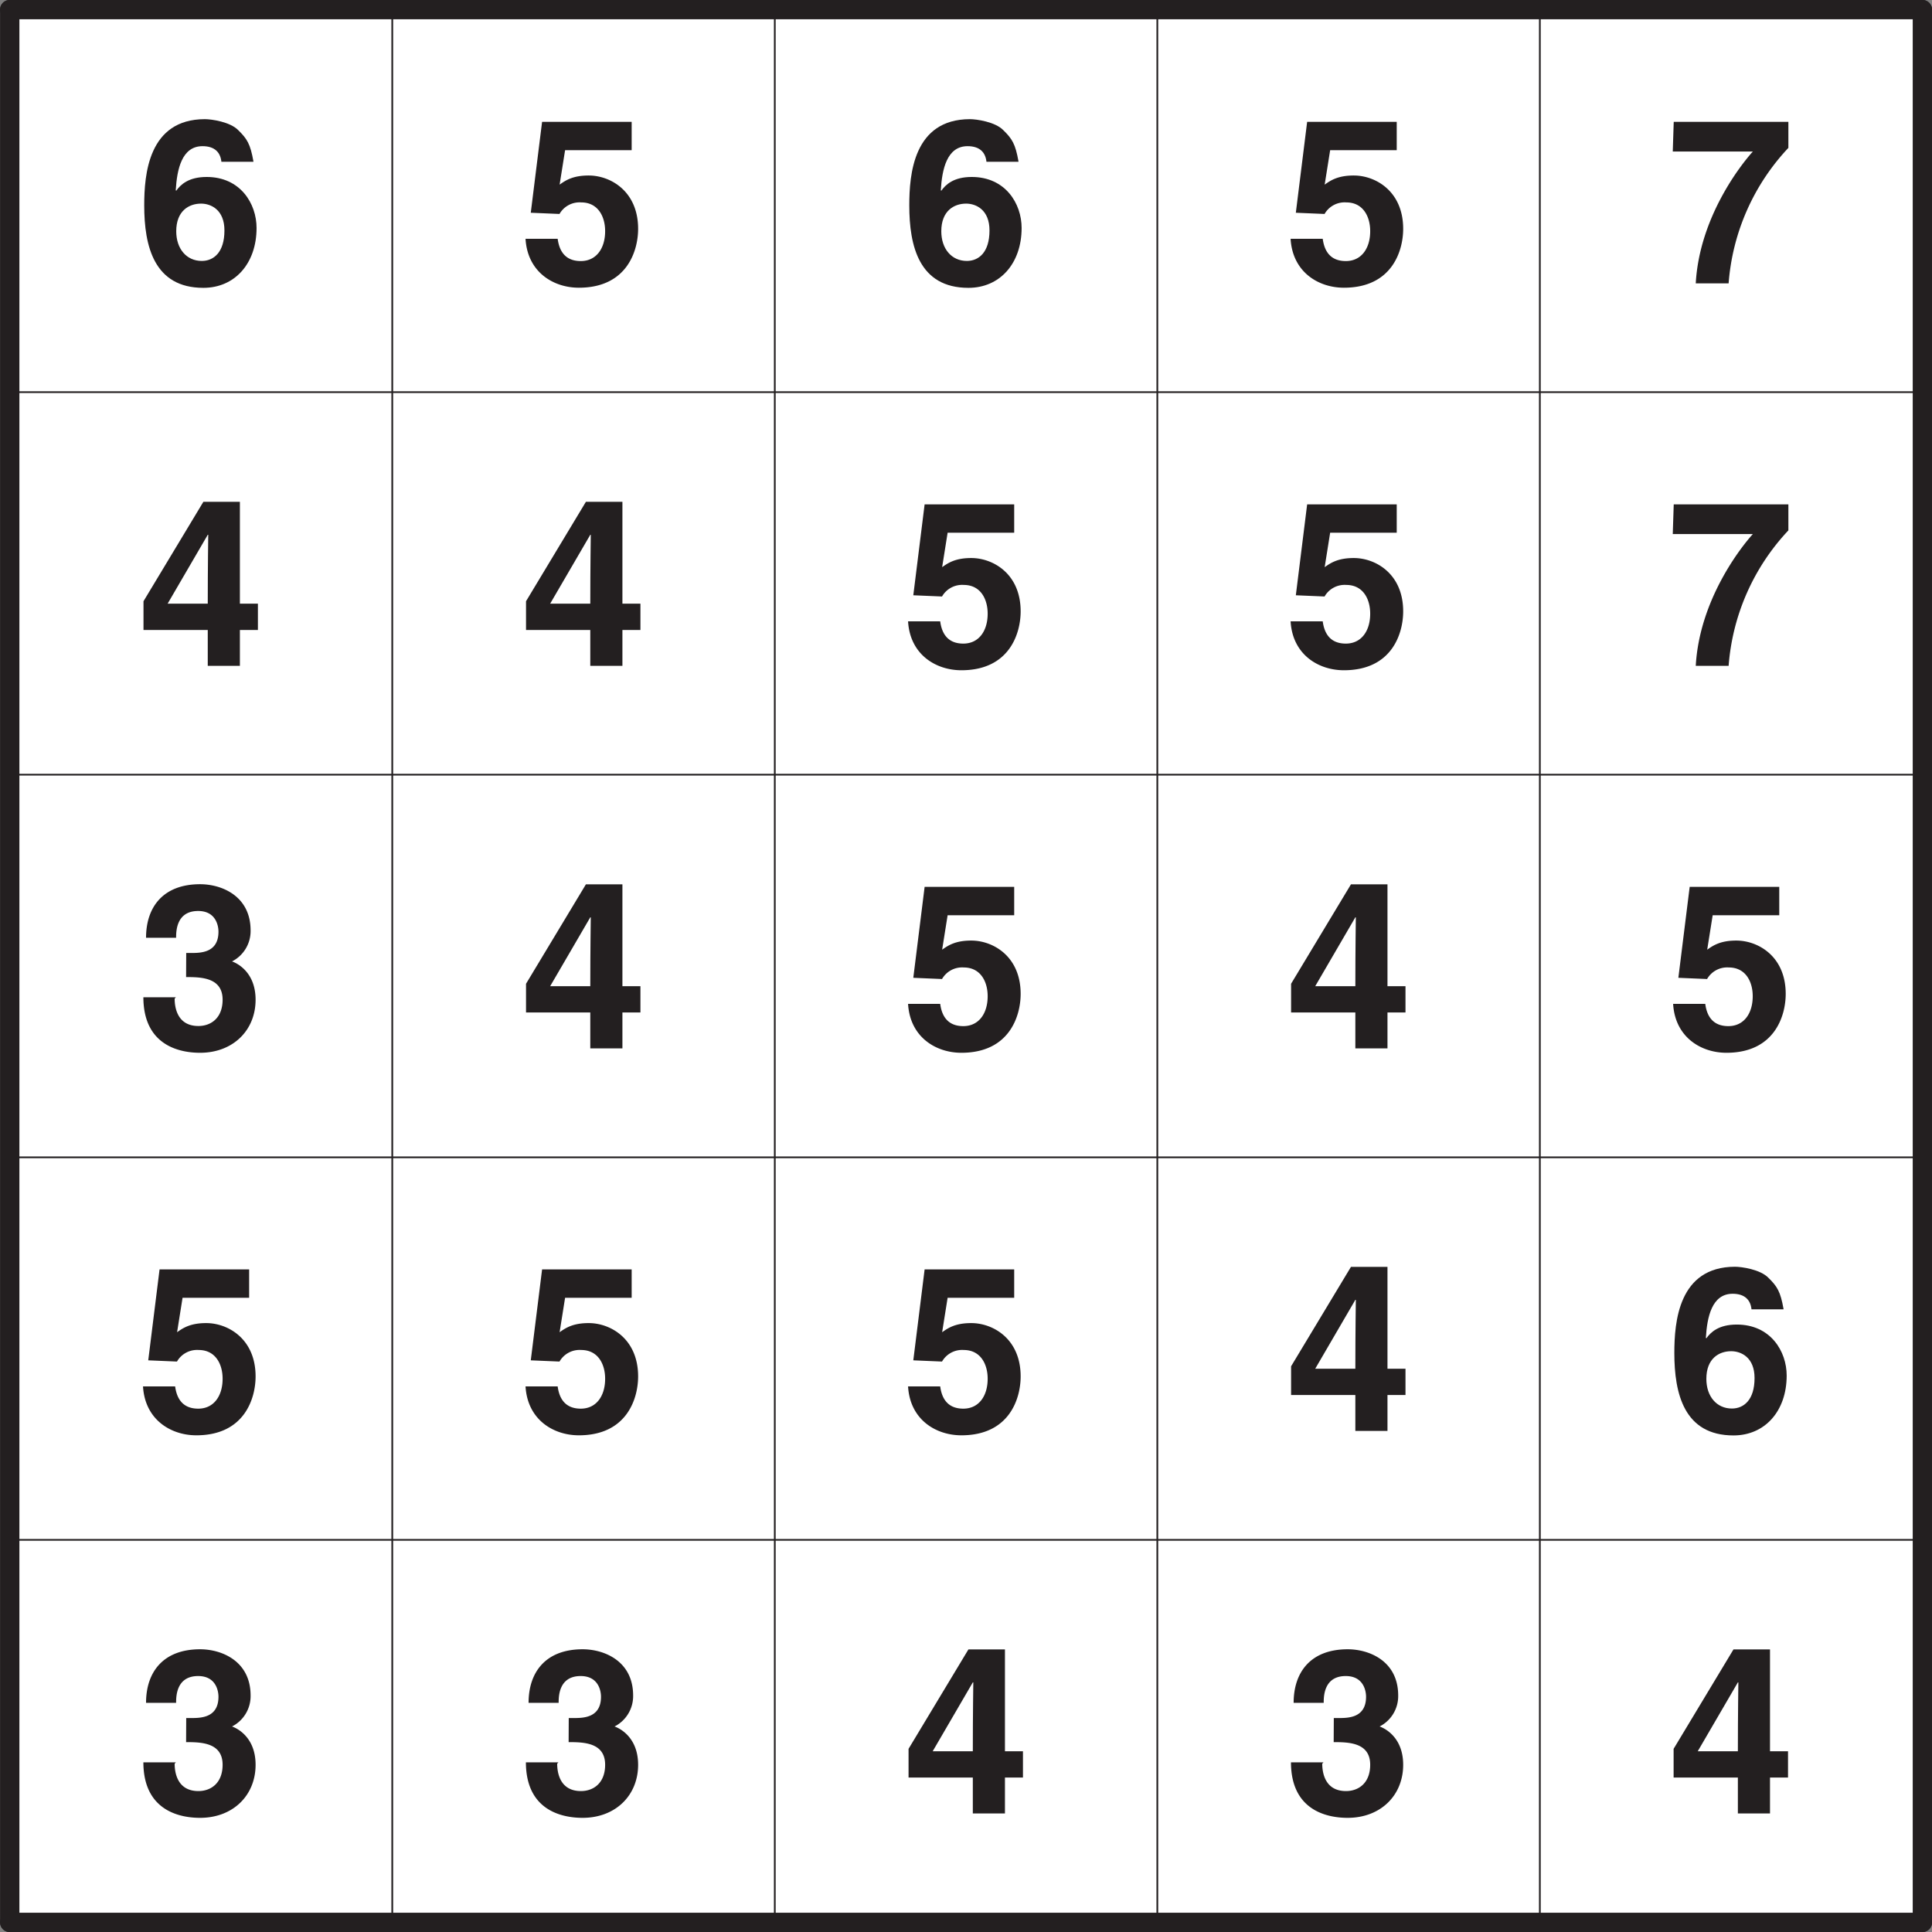 <svg xmlns="http://www.w3.org/2000/svg" xmlns:xlink="http://www.w3.org/1999/xlink" width="211.65" height="211.65" viewBox="0 0 158.74 158.74"><rect x="0" y="0" width="158.74" height="158.74" fill="#808080" stroke="none"/><defs><symbol overflow="visible" id="a"><path d="M9.55-10.03c-.25-1.42-.52-1.85-1.25-2.56-.66-.68-2.2-.9-2.74-.9C.92-13.48.58-8.94.58-6.4c0 3.33.8 6.77 4.86 6.77 2.58 0 4.37-2 4.37-4.92 0-2-1.33-4.19-4.1-4.19-1.5 0-2.15.64-2.5 1.13l-.04-.04c.1-1.7.49-3.62 2.2-3.62.99 0 1.47.5 1.55 1.28h2.63zM7.17-4.34c0 1.8-.89 2.5-1.86 2.5-1.25 0-2.1-.99-2.1-2.44 0-1.67 1.04-2.27 2.04-2.27.83 0 1.92.52 1.92 2.2zm0 0"/></symbol><symbol overflow="visible" id="b"><path d="M3.75-10.94H9.2v-2.33H1.84L.91-5.8l2.36.1a1.9 1.9 0 0 1 1.78-.95c1.4 0 1.97 1.18 1.97 2.36 0 1.44-.74 2.46-2 2.46-1.18 0-1.75-.7-1.9-1.83H.48C.64-.92 2.77.36 4.86.36c3.95 0 4.87-3.02 4.87-4.84 0-3.08-2.26-4.38-4.06-4.38-1.3 0-1.9.4-2.39.75l.45-2.83zm0 0"/></symbol><symbol overflow="visible" id="c"><path d="M9.95-13.27H.53l-.08 2.44h6.58C6-9.69 2.64-5.39 2.34 0h2.7a18.24 18.24 0 0 1 4.91-11.13zm0 0"/></symbol><symbol overflow="visible" id="d"><path d="M2.45-5.02l3.35-5.75h.04c0 .38-.04 2.47-.04 5.66H2.48zm7.47-.09H8.44v-8.37h-3L.52-5.31v2.36H5.8V0h2.64v-2.95h1.48zm0 0"/></symbol><symbol overflow="visible" id="e"><path d="M4.02-5.86c1.23 0 3 .03 3 1.86 0 1.48-.93 2.16-1.99 2.16-1.76 0-1.95-1.57-1.95-2.25l.1-.11H.51C.52.03 3.9.36 5.17.36 7.86.36 9.73-1.47 9.73-4c0-2.28-1.54-3.03-2.01-3.17v.06a2.8 2.8 0 0 0 1.6-2.58c0-2.83-2.37-3.8-4.15-3.8-3.01 0-4.44 1.85-4.44 4.4H3.2c0-.5 0-2.2 1.81-2.2 1.45 0 1.67 1.2 1.67 1.7 0 1.73-1.45 1.75-2.23 1.75h-.42zm0 0"/></symbol><clipPath id="f"><path d="M0 0h158.74v2H0zm0 0"/></clipPath><clipPath id="g"><path d="M0 32h158.74v1H0zm0 0"/></clipPath><clipPath id="h"><path d="M0 63h158.74v1H0zm0 0"/></clipPath><clipPath id="i"><path d="M0 95h158.74v1H0zm0 0"/></clipPath><clipPath id="j"><path d="M0 126h158.74v1H0zm0 0"/></clipPath><clipPath id="k"><path d="M0 157h158.74v1.74H0zm0 0"/></clipPath><clipPath id="l"><path d="M0 0h2v158.74H0zm0 0"/></clipPath><clipPath id="m"><path d="M32 0h1v158.74h-1zm0 0"/></clipPath><clipPath id="n"><path d="M63 0h1v158.74h-1zm0 0"/></clipPath><clipPath id="o"><path d="M95 0h1v158.74h-1zm0 0"/></clipPath><clipPath id="p"><path d="M126 0h1v158.74h-1zm0 0"/></clipPath><clipPath id="q"><path d="M157 0h1.74v158.74H157zm0 0"/></clipPath></defs><path d="M.8.79h157.15v157.16H.79zm0 0" fill="#fff"/><use xlink:href="#a" x="11.27" y="23.28" fill="#231f20"/><use xlink:href="#b" x="42.7" y="23.28" fill="#231f20"/><use xlink:href="#a" x="74.13" y="23.28" fill="#231f20"/><use xlink:href="#b" x="105.56" y="23.28" fill="#231f20"/><use xlink:href="#c" x="136.99" y="23.28" fill="#231f20"/><use xlink:href="#d" x="11.27" y="54.71" fill="#231f20"/><use xlink:href="#d" x="42.7" y="54.71" fill="#231f20"/><use xlink:href="#b" x="74.13" y="54.71" fill="#231f20"/><use xlink:href="#b" x="105.56" y="54.71" fill="#231f20"/><use xlink:href="#c" x="136.99" y="54.71" fill="#231f20"/><use xlink:href="#e" x="11.27" y="86.14" fill="#231f20"/><use xlink:href="#d" x="42.7" y="86.14" fill="#231f20"/><use xlink:href="#b" x="74.13" y="86.14" fill="#231f20"/><use xlink:href="#d" x="105.56" y="86.14" fill="#231f20"/><use xlink:href="#b" x="136.99" y="86.14" fill="#231f20"/><use xlink:href="#b" x="11.27" y="117.57" fill="#231f20"/><use xlink:href="#b" x="42.7" y="117.57" fill="#231f20"/><use xlink:href="#b" x="74.13" y="117.57" fill="#231f20"/><use xlink:href="#d" x="105.56" y="117.57" fill="#231f20"/><use xlink:href="#a" x="136.99" y="117.57" fill="#231f20"/><use xlink:href="#e" x="11.27" y="149" fill="#231f20"/><use xlink:href="#e" x="42.7" y="149" fill="#231f20"/><use xlink:href="#d" x="74.13" y="149" fill="#231f20"/><use xlink:href="#e" x="105.56" y="149" fill="#231f20"/><use xlink:href="#d" x="136.99" y="149" fill="#231f20"/><g clip-path="url(#f)"><path d="M.8.79h157.15" fill="none" stroke-width="1.587" stroke-linecap="round" stroke-linejoin="round" stroke="#231f20" stroke-miterlimit="10"/></g><g clip-path="url(#g)"><path d="M.8 32.22h157.15" fill="none" stroke-width=".142" stroke-linecap="round" stroke-linejoin="round" stroke="#231f20" stroke-miterlimit="10"/></g><g clip-path="url(#h)"><path d="M.8 63.65h157.15" fill="none" stroke-width=".142" stroke-linecap="round" stroke-linejoin="round" stroke="#231f20" stroke-miterlimit="10"/></g><g clip-path="url(#i)"><path d="M.8 95.09h157.15" fill="none" stroke-width=".142" stroke-linecap="round" stroke-linejoin="round" stroke="#231f20" stroke-miterlimit="10"/></g><g clip-path="url(#j)"><path d="M.8 126.52h157.15" fill="none" stroke-width=".142" stroke-linecap="round" stroke-linejoin="round" stroke="#231f20" stroke-miterlimit="10"/></g><g clip-path="url(#k)"><path d="M.8 157.95h157.15" fill="none" stroke-width="1.587" stroke-linecap="round" stroke-linejoin="round" stroke="#231f20" stroke-miterlimit="10"/></g><g clip-path="url(#l)"><path d="M.8.79v157.16" fill="none" stroke-width="1.587" stroke-linecap="round" stroke-linejoin="round" stroke="#231f20" stroke-miterlimit="10"/></g><g clip-path="url(#m)"><path d="M32.23.79v157.16" fill="none" stroke-width=".142" stroke-linecap="round" stroke-linejoin="round" stroke="#231f20" stroke-miterlimit="10"/></g><g clip-path="url(#n)"><path d="M63.66.79v157.16" fill="none" stroke-width=".142" stroke-linecap="round" stroke-linejoin="round" stroke="#231f20" stroke-miterlimit="10"/></g><g clip-path="url(#o)"><path d="M95.09.79v157.16" fill="none" stroke-width=".142" stroke-linecap="round" stroke-linejoin="round" stroke="#231f20" stroke-miterlimit="10"/></g><g clip-path="url(#p)"><path d="M126.52.79v157.16" fill="none" stroke-width=".142" stroke-linecap="round" stroke-linejoin="round" stroke="#231f20" stroke-miterlimit="10"/></g><g clip-path="url(#q)"><path d="M157.95.79v157.16" fill="none" stroke-width="1.587" stroke-linecap="round" stroke-linejoin="round" stroke="#231f20" stroke-miterlimit="10"/></g></svg>
